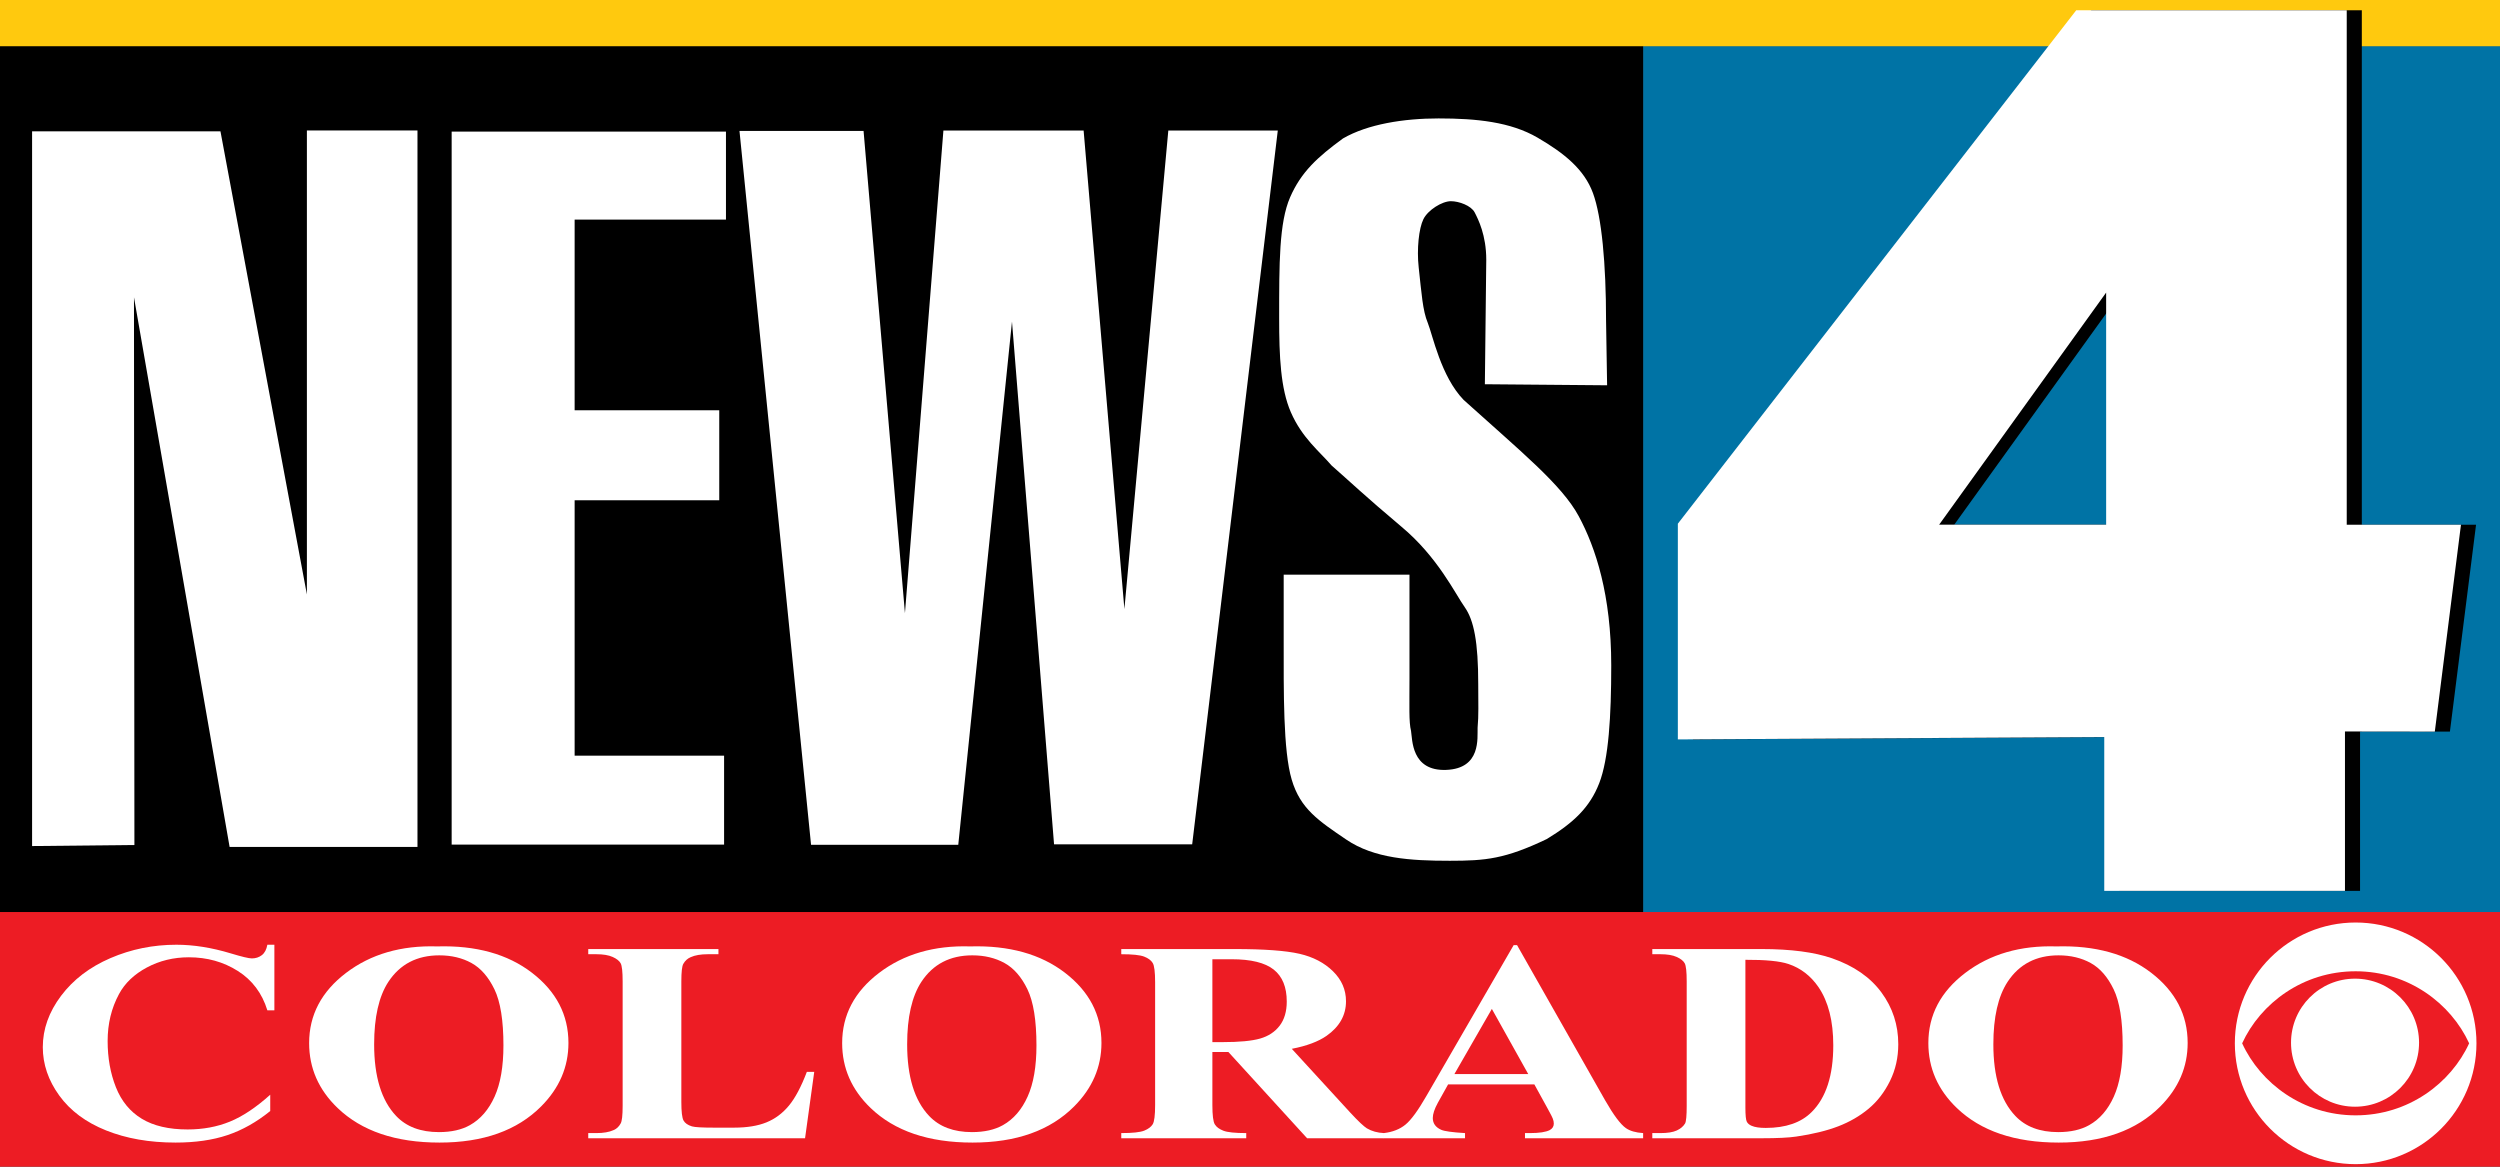<svg width="225" height="105" xmlns="http://www.w3.org/2000/svg" xmlns:xlink="http://www.w3.org/1999/xlink" id="svg2985" overflow="hidden"><rect width="100%" height="100%" fill="#333333" stroke="none"/><defs id="defs2989"></defs><g id="g3238"><path d="M-0.046 82.064 225.032 82.079 225.032 105.212-0.046 105.197Z" id="rect4595" fill="#ED1C24" fill-rule="evenodd"/><path d="M-0.046 4.098 147.895 4.098 147.895 82.082-0.046 82.082Z" id="path4545" fill-rule="evenodd"/><path d="M147.891 4.15 225 4.15 225 82.083 147.891 82.083Z" id="path4543" fill="#0073A5" fill-rule="evenodd"/><path d="M-0.046-0.041 225.027-0.041 225.027 4.161-0.046 4.161Z" id="rect4540" fill="#FFC90E" fill-rule="evenodd"/><path d="M188.219 0.923 152.365 47.133 152.365 66.548 190.741 66.334 190.741 80.18 212.405 80.18 212.405 65.833 220.492 65.844 222.844 47.229 212.564 47.229 212.564 0.923ZM190.911 26.332 190.911 47.219 175.882 47.219Z" id="path3092"/><path d="M186.861 0.923 151.006 47.133 151.006 66.548 189.383 66.334 189.383 80.18 211.047 80.18 211.047 65.833 219.133 65.844 221.486 47.229 211.206 47.229 211.206 0.923ZM189.553 26.332 189.553 47.219 174.524 47.219Z" id="path4590" fill="#FFFFFF"/><path d="M132.984 65.498C133.089 64.37 133.041 63.303 133.041 61.577 133.041 57.779 132.65 55.828 131.834 54.659 130.997 53.491 129.404 50.128 126.118 47.393 122.832 44.631 121.413 43.268 119.84 41.891 118.772 40.643 117.193 39.43 116.176 37.098 115.253 34.98 115.124 32.079 115.124 28.654 115.124 23.714 115.116 20.039 116.11 17.755 117.105 15.471 118.585 14.134 120.867 12.462 123.085 11.174 126.333 10.658 129.473 10.658 132.905 10.658 135.957 10.977 138.374 12.384 140.792 13.792 142.583 15.243 143.368 17.381 144.153 19.519 144.545 23.728 144.545 28.853L144.64 34.676 133.638 34.581 133.764 23.381C133.764 21.151 133.035 19.73 132.721 19.119 132.407 18.508 131.312 18.108 130.579 18.108 129.784 18.108 128.515 18.901 128.107 19.724 127.699 20.547 127.499 22.41 127.683 24.073 127.936 26.352 128.038 27.968 128.499 29.057 128.939 30.146 129.681 33.878 131.732 35.996 136.856 40.623 140.56 43.619 142.088 46.461 143.616 49.302 145.012 53.562 145.012 59.882 145.012 64.476 144.778 68.311 143.93 70.488 143.082 72.666 141.634 74.042 139.206 75.516 135.451 77.311 133.7 77.47 130.476 77.47 126.939 77.47 123.667 77.262 121.166 75.563 118.664 73.863 117.026 72.79 116.252 70.16 115.478 67.532 115.532 62.325 115.532 57.492L115.532 51.721 126.853 51.721 126.853 61.117C126.853 63.533 126.791 64.997 126.992 65.777 127.122 66.54 126.998 69.415 130.163 69.291 133.317 69.167 132.95 66.411 132.984 65.498" id="path4570" fill="#FFFFFF" font-family="Impact" font-weight="400" font-size="20"/><path d="M2.888 76.145 2.888 11.819 19.841 11.819 27.62 53.5 27.62 11.74 37.573 11.74 37.573 76.223 20.664 76.223 12.058 26.757 12.097 76.05Z" id="path4576" fill="#FFFFFF"/><path d="M40.649 11.845 40.649 21.29 40.649 35.873 40.649 45.023 40.649 66.865C40.649 69.916 40.649 72.966 40.649 76.016L65.168 76.016 65.168 68.009 51.717 68.009 51.717 45.023 64.733 45.023 64.733 36.921 51.717 36.921 51.717 19.765 65.337 19.765 65.337 11.845 53.528 11.845Z" id="rect4578" fill="#FFFFFF" fill-rule="evenodd"/><path d="M66.554 11.787 77.721 11.787 81.445 55.184 84.907 11.745 97.526 11.745 101.195 54.818 105.149 11.745 115.001 11.745 107.296 75.992 94.865 75.992 91.079 28.946 86.244 76.035 72.995 76.035Z" id="path4588" fill="#FFFFFF"/><g id="flowRoot4547" font-family="Impact" font-weight="400" font-size="72" transform="matrix(0.374 0 0 0.374 -36.694 -19.471)"></g><path d="M24.694 85.026 24.694 90.928 24.062 90.928C23.587 89.388 22.701 88.207 21.404 87.387 20.108 86.567 18.638 86.156 16.996 86.156 15.624 86.156 14.365 86.462 13.22 87.073 12.075 87.684 11.237 88.484 10.708 89.471 10.027 90.735 9.687 92.142 9.687 93.69 9.687 95.214 9.935 96.602 10.432 97.853 10.929 99.105 11.707 100.05 12.766 100.691 13.825 101.331 15.197 101.651 16.883 101.651 18.265 101.651 19.532 101.417 20.683 100.948 21.834 100.479 23.046 99.672 24.321 98.525L24.321 99.994C23.09 100.99 21.807 101.712 20.472 102.16 19.138 102.608 17.579 102.832 15.797 102.832 13.452 102.832 11.37 102.468 9.549 101.739 7.728 101.011 6.324 99.965 5.335 98.6 4.347 97.236 3.852 95.783 3.852 94.243 3.852 92.619 4.401 91.079 5.497 89.622 6.594 88.165 8.074 87.035 9.938 86.232 11.802 85.428 13.782 85.026 15.878 85.026 17.423 85.026 19.054 85.286 20.772 85.805 21.766 86.106 22.398 86.257 22.668 86.257 23.014 86.257 23.314 86.158 23.568 85.962 23.822 85.765 23.986 85.453 24.062 85.026Z" id="path3126" fill="#FFFFFF" font-family="Times New Roman" font-weight="900" font-size="20"/><path d="M39.345 85.177C42.846 85.076 45.69 85.868 47.878 87.55 50.066 89.233 51.16 91.338 51.16 93.866 51.16 96.026 50.344 97.926 48.712 99.567 46.551 101.744 43.499 102.832 39.556 102.832 35.601 102.832 32.544 101.794 30.383 99.718 28.675 98.077 27.822 96.131 27.822 93.879 27.822 91.351 28.932 89.243 31.152 87.556 33.373 85.87 36.104 85.076 39.345 85.177ZM39.539 85.981C37.53 85.981 36.001 86.776 34.953 88.366 34.099 89.672 33.673 91.547 33.673 93.992 33.673 96.897 34.332 99.044 35.65 100.433 36.568 101.405 37.854 101.89 39.507 101.89 40.62 101.89 41.549 101.681 42.294 101.262 43.245 100.726 43.985 99.871 44.515 98.694 45.044 97.518 45.309 95.984 45.309 94.092 45.309 91.84 45.039 90.156 44.499 89.038 43.958 87.921 43.27 87.132 42.432 86.671 41.595 86.211 40.631 85.981 39.539 85.981Z" id="path3128" fill="#FFFFFF" font-family="Times New Roman" font-weight="900" font-size="20"/><path d="M73.281 96.466 72.455 102.443 52.942 102.443 52.942 101.978 53.672 101.978C54.309 101.978 54.822 101.89 55.211 101.714 55.492 101.597 55.708 101.396 55.859 101.112 55.978 100.911 56.038 100.383 56.038 99.529L56.038 88.329C56.038 87.458 55.978 86.914 55.859 86.696 55.741 86.479 55.5 86.288 55.138 86.125 54.776 85.962 54.287 85.88 53.672 85.88L52.942 85.88 52.942 85.415 64.66 85.415 64.66 85.88 63.703 85.88C63.066 85.88 62.553 85.968 62.164 86.144 61.883 86.261 61.661 86.462 61.499 86.746 61.38 86.947 61.321 87.475 61.321 88.329L61.321 99.178C61.321 100.048 61.386 100.603 61.516 100.842 61.645 101.08 61.899 101.258 62.277 101.375 62.547 101.451 63.201 101.488 64.238 101.488L66.07 101.488C67.237 101.488 68.209 101.329 68.987 101.011 69.765 100.693 70.437 100.191 71.004 99.504 71.572 98.818 72.109 97.805 72.617 96.466Z" id="path3130" fill="#FFFFFF" font-family="Times New Roman" font-weight="900" font-size="20"/><path d="M87.317 85.177C90.817 85.076 93.661 85.868 95.849 87.55 98.037 89.233 99.131 91.338 99.131 93.866 99.131 96.026 98.315 97.926 96.684 99.567 94.523 101.744 91.471 102.832 87.527 102.832 83.573 102.832 80.515 101.794 78.354 99.718 76.647 98.077 75.794 96.131 75.794 93.879 75.794 91.351 76.904 89.243 79.124 87.556 81.344 85.87 84.075 85.076 87.317 85.177ZM87.511 85.981C85.501 85.981 83.972 86.776 82.924 88.366 82.071 89.672 81.644 91.547 81.644 93.992 81.644 96.897 82.303 99.044 83.621 100.433 84.54 101.405 85.825 101.89 87.478 101.89 88.591 101.89 89.52 101.681 90.266 101.262 91.217 100.726 91.957 99.871 92.486 98.694 93.016 97.518 93.281 95.984 93.281 94.092 93.281 91.84 93.01 90.156 92.47 89.038 91.93 87.921 91.241 87.132 90.404 86.671 89.567 86.211 88.602 85.981 87.511 85.981Z" id="path3132" fill="#FFFFFF" font-family="Times New Roman" font-weight="900" font-size="20"/><path d="M109.114 94.682 109.114 99.454C109.114 100.375 109.187 100.955 109.333 101.193 109.479 101.432 109.736 101.622 110.103 101.764 110.47 101.907 111.156 101.978 112.161 101.978L112.161 102.443 100.914 102.443 100.914 101.978C101.929 101.978 102.618 101.905 102.98 101.758 103.342 101.612 103.596 101.421 103.742 101.187 103.888 100.952 103.961 100.375 103.961 99.454L103.961 88.404C103.961 87.483 103.888 86.903 103.742 86.665 103.596 86.426 103.339 86.236 102.972 86.094 102.605 85.951 101.919 85.88 100.914 85.88L100.914 85.415 111.124 85.415C113.782 85.415 115.727 85.558 116.958 85.842 118.19 86.127 119.195 86.652 119.973 87.418 120.751 88.184 121.14 89.082 121.14 90.112 121.14 91.367 120.556 92.405 119.389 93.226 118.644 93.745 117.601 94.134 116.261 94.394L121.545 100.157C122.236 100.902 122.728 101.367 123.02 101.551 123.463 101.811 123.976 101.953 124.559 101.978L124.559 102.443 117.639 102.443 110.557 94.682ZM109.114 86.332 109.114 93.791 110.038 93.791C111.54 93.791 112.664 93.684 113.409 93.471 114.155 93.257 114.741 92.872 115.168 92.315 115.594 91.759 115.808 91.032 115.808 90.137 115.808 88.839 115.416 87.881 114.633 87.261 113.849 86.642 112.588 86.332 110.848 86.332Z" id="path3134" fill="#FFFFFF" font-family="Times New Roman" font-weight="900" font-size="20"/><path d="M138.092 97.596 130.329 97.596 129.405 99.253C129.103 99.806 128.951 100.262 128.951 100.622 128.951 101.099 129.2 101.451 129.697 101.677 129.988 101.811 130.707 101.911 131.852 101.978L131.852 102.443 124.543 102.443 124.543 101.978C125.332 101.886 125.98 101.633 126.488 101.218 126.996 100.804 127.622 99.948 128.368 98.65L136.228 85.064 136.536 85.064 144.461 99.027C145.217 100.35 145.839 101.183 146.325 101.526 146.692 101.785 147.211 101.936 147.881 101.978L147.881 102.443 137.249 102.443 137.249 101.978 137.687 101.978C138.54 101.978 139.14 101.886 139.486 101.702 139.723 101.568 139.842 101.375 139.842 101.124 139.842 100.973 139.81 100.819 139.745 100.659 139.723 100.584 139.561 100.27 139.259 99.718ZM137.541 96.666 134.267 90.802 130.896 96.666Z" id="path3136" fill="#FFFFFF" font-family="Times New Roman" font-weight="900" font-size="20"/><path d="M148.707 102.443 148.707 101.978 149.436 101.978C150.074 101.978 150.563 101.901 150.903 101.746 151.243 101.591 151.495 101.379 151.657 101.112 151.754 100.936 151.803 100.408 151.803 99.529L151.803 88.329C151.803 87.458 151.743 86.914 151.624 86.696 151.505 86.479 151.265 86.288 150.903 86.125 150.541 85.962 150.052 85.88 149.436 85.88L148.707 85.88 148.707 85.415 158.545 85.415C161.17 85.415 163.282 85.692 164.881 86.244 166.837 86.922 168.32 87.948 169.33 89.321 170.34 90.694 170.845 92.246 170.845 93.979 170.845 95.176 170.597 96.279 170.1 97.288 169.603 98.297 168.96 99.13 168.171 99.787 167.383 100.444 166.472 100.971 165.44 101.369 164.409 101.767 163.147 102.074 161.656 102.292 160.997 102.392 159.96 102.443 158.545 102.443ZM157.086 86.382 157.086 99.668C157.086 100.371 157.129 100.802 157.216 100.961 157.302 101.12 157.448 101.241 157.653 101.325 157.945 101.451 158.366 101.513 158.917 101.513 160.722 101.513 162.099 101.036 163.05 100.082 164.346 98.793 164.995 96.792 164.995 94.08 164.995 91.895 164.552 90.149 163.666 88.843 162.964 87.822 162.061 87.127 160.959 86.759 160.181 86.499 158.89 86.374 157.086 86.382Z" id="path3138" fill="#FFFFFF" font-family="Times New Roman" font-weight="900" font-size="20"/><path d="M185.075 85.177C188.575 85.076 191.42 85.868 193.608 87.55 195.795 89.233 196.889 91.338 196.889 93.866 196.889 96.026 196.074 97.926 194.442 99.567 192.281 101.744 189.229 102.832 185.285 102.832 181.331 102.832 178.273 101.794 176.112 99.718 174.405 98.077 173.552 96.131 173.552 93.879 173.552 91.351 174.662 89.243 176.882 87.556 179.103 85.87 181.833 85.076 185.075 85.177ZM185.269 85.981C183.26 85.981 181.731 86.776 180.683 88.366 179.829 89.672 179.402 91.547 179.402 93.992 179.402 96.897 180.061 99.044 181.38 100.433 182.298 101.405 183.584 101.89 185.237 101.89 186.35 101.89 187.279 101.681 188.024 101.262 188.975 100.726 189.715 99.871 190.245 98.694 190.774 97.518 191.039 95.984 191.039 94.092 191.039 91.84 190.769 90.156 190.228 89.038 189.688 87.921 188.999 87.132 188.162 86.671 187.325 86.211 186.36 85.981 185.269 85.981Z" id="path3140" fill="#FFFFFF" font-family="Times New Roman" font-weight="900" font-size="20"/><path d="M201.136 93.898C201.136 87.893 206.003 83.026 212.007 83.026 218.014 83.026 222.882 87.893 222.882 93.898 222.882 99.904 218.014 104.774 212.007 104.774 206.003 104.774 201.136 99.904 201.136 93.898M222.223 93.898C220.575 90.304 216.749 87.415 212.007 87.415 207.266 87.415 203.442 90.304 201.794 93.898 203.442 97.493 207.266 100.381 212.007 100.381 216.749 100.381 220.575 97.493 222.223 93.898" id="path996" fill="#FFFFFF"/><path d="M206.192 93.843C206.192 90.658 208.77 88.079 211.952 88.079 215.135 88.079 217.715 90.658 217.715 93.843 217.715 97.025 215.135 99.604 211.952 99.604 208.77 99.604 206.192 97.025 206.192 93.843" id="path1000" fill="#FFFFFF"/></g></svg>